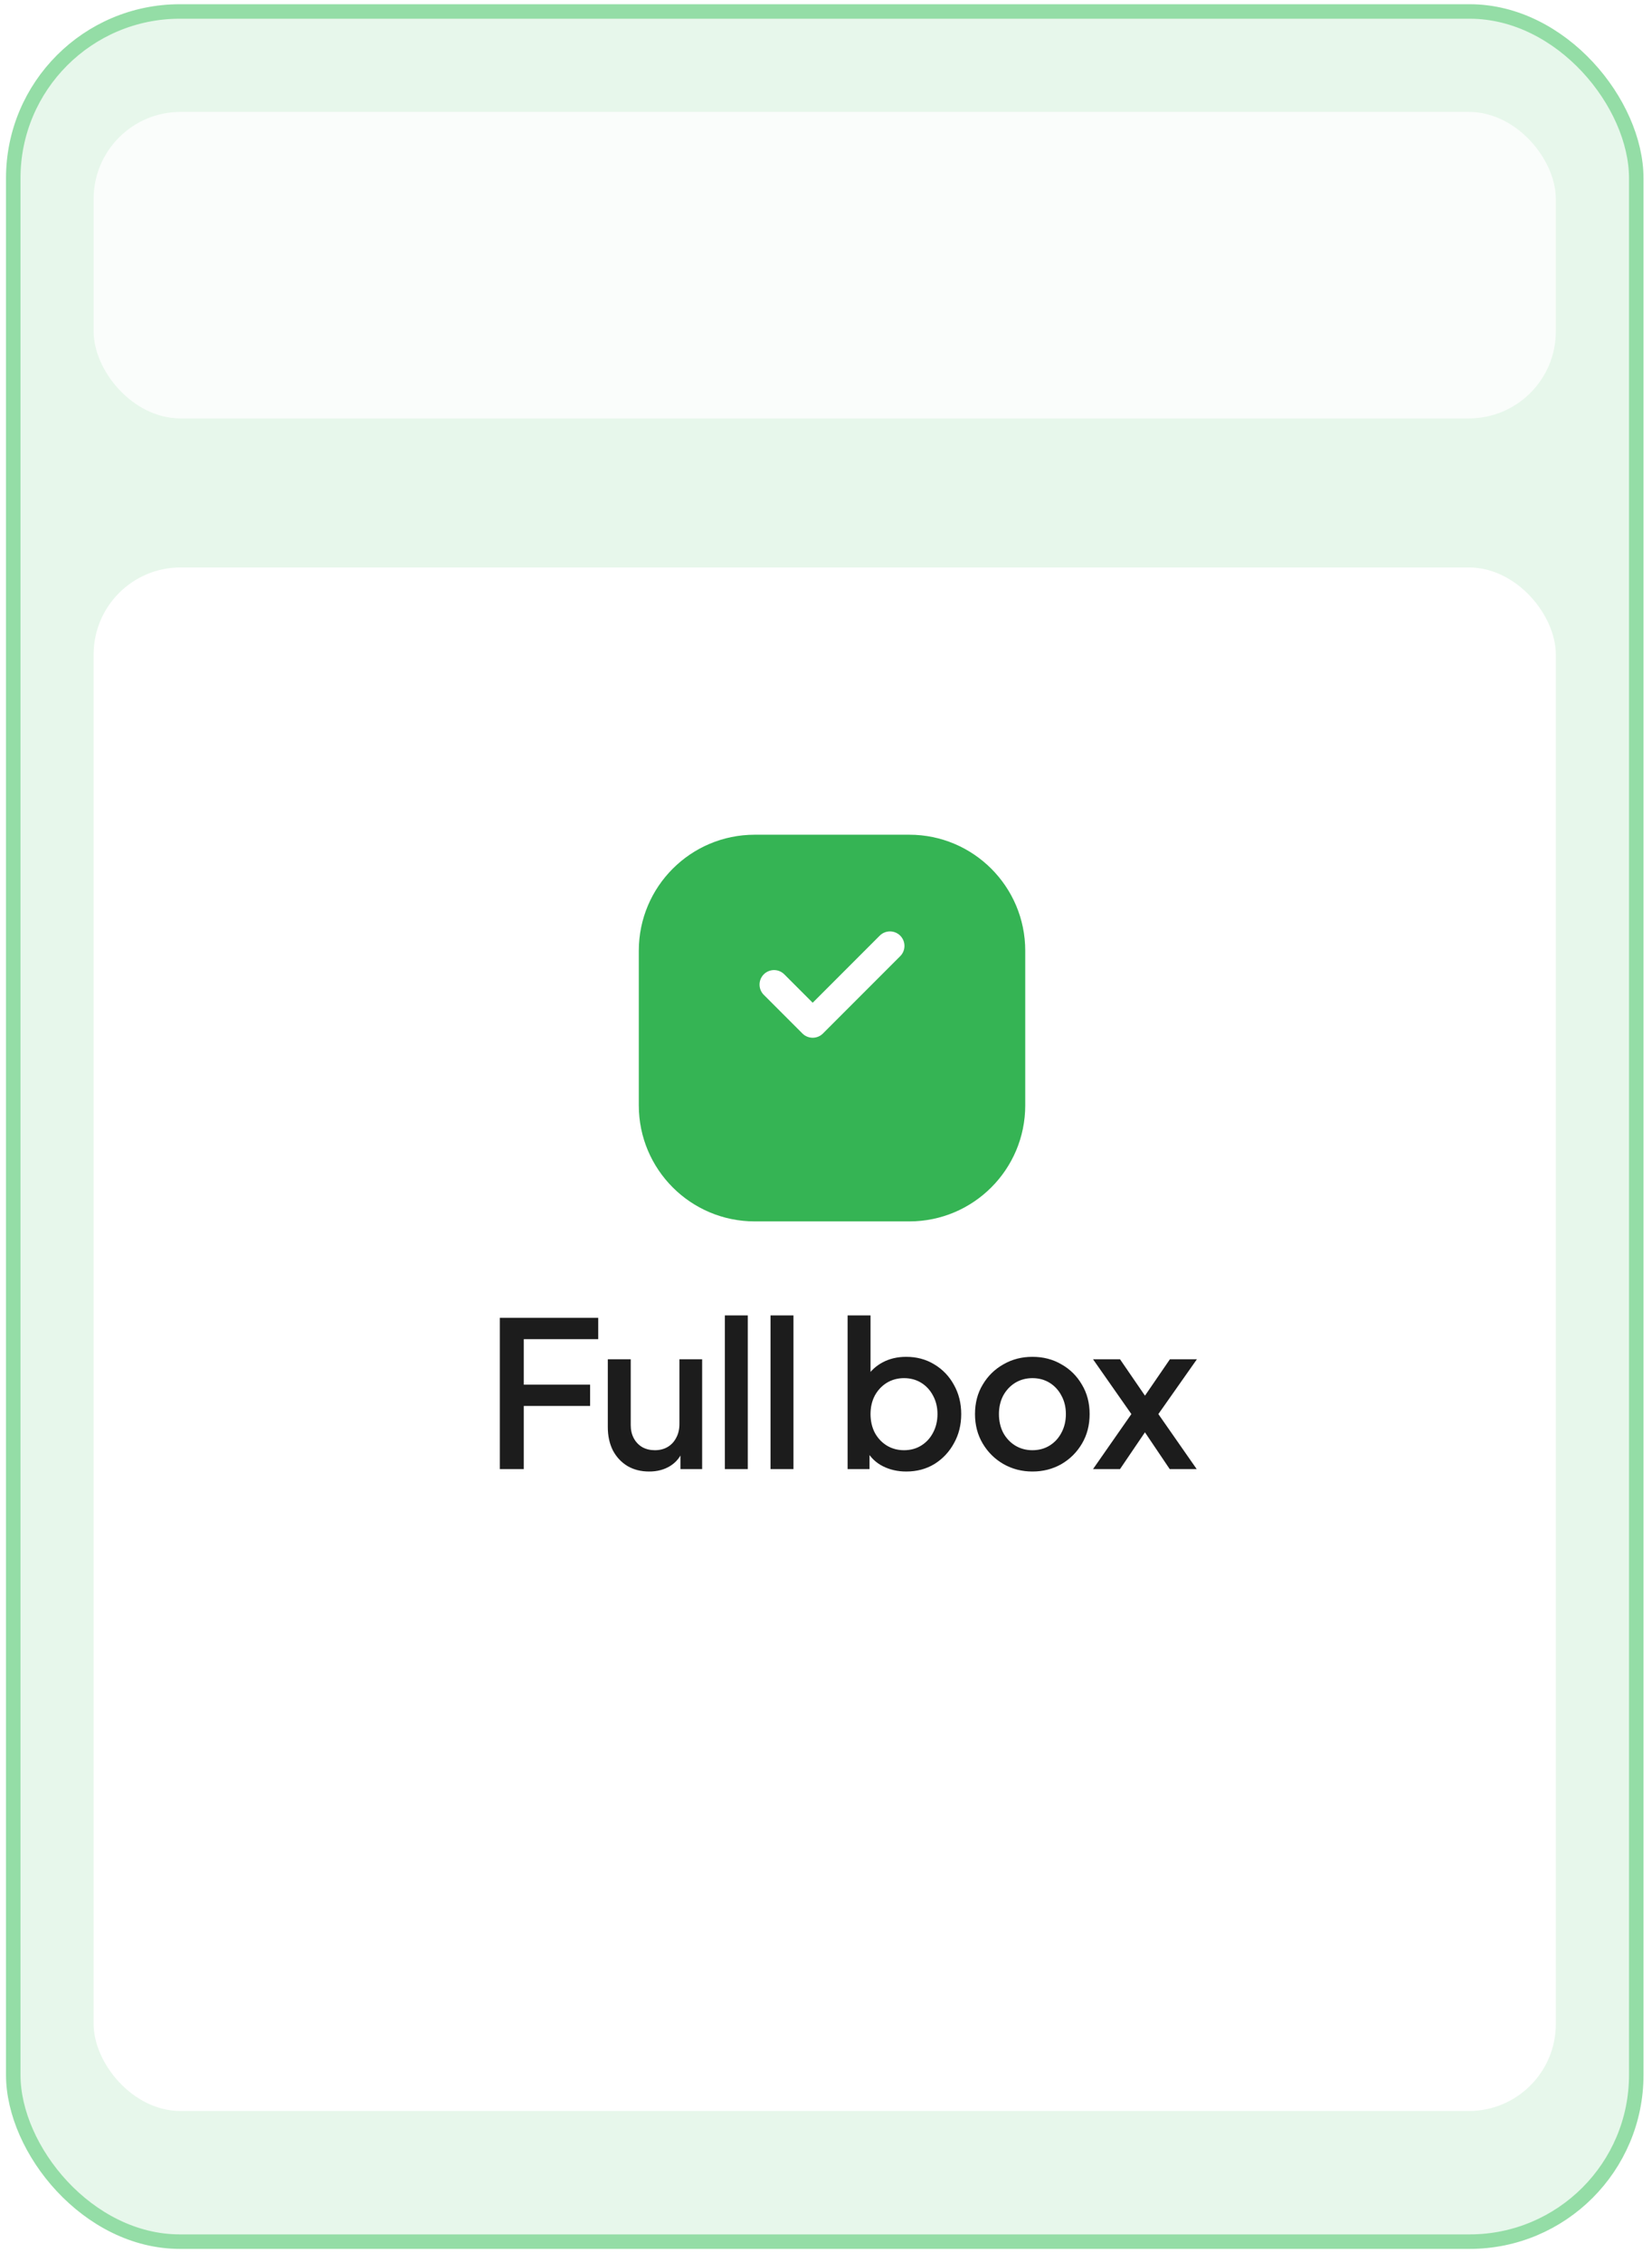 <svg width="114" height="156" viewBox="0 0 114 156" fill="none" xmlns="http://www.w3.org/2000/svg">
<rect x="0.914" y="0.791" width="112" height="153.803" rx="11.5" fill="#E7F7EB" stroke="#94DDA6"/>
<rect opacity="0.8" x="6.461" y="7.718" width="100.902" height="21.138" rx="6" fill="white"/>
<rect x="6.461" y="39.134" width="100.902" height="106.45" rx="6" fill="white"/>
<g filter="url(#filter0_d_3608_6382)">
<path d="M44.082 62.566C44.082 58.148 47.664 54.566 52.082 54.566H62.749C67.167 54.566 70.749 58.148 70.749 62.566V73.233C70.749 77.651 67.167 81.233 62.749 81.233H52.082C47.664 81.233 44.082 77.651 44.082 73.233V62.566Z" fill="#35B454"/>
</g>
<path d="M53.414 67.901L56.081 70.568L61.414 65.234" stroke="white" stroke-width="2" stroke-linecap="round" stroke-linejoin="round"/>
<path d="M34.492 101.315V90.885H41.282V92.355H36.144V95.491H40.722V96.961H36.144V101.315H34.492ZM44.799 101.483C44.23 101.483 43.73 101.357 43.301 101.105C42.872 100.844 42.536 100.485 42.293 100.027C42.06 99.561 41.943 99.024 41.943 98.417V93.741H43.525V98.277C43.525 98.623 43.595 98.926 43.735 99.187C43.875 99.449 44.071 99.654 44.323 99.803C44.575 99.943 44.864 100.013 45.191 100.013C45.527 100.013 45.821 99.939 46.073 99.789C46.325 99.64 46.521 99.43 46.661 99.159C46.81 98.889 46.885 98.571 46.885 98.207V93.741H48.453V101.315H46.955V99.831L47.123 100.027C46.946 100.494 46.652 100.853 46.241 101.105C45.831 101.357 45.35 101.483 44.799 101.483ZM50.02 101.315V90.717H51.602V101.315H50.02ZM53.172 101.315V90.717H54.754V101.315H53.172ZM62.537 101.483C61.949 101.483 61.412 101.362 60.927 101.119C60.451 100.877 60.082 100.527 59.821 100.069L60.003 99.775V101.315H58.491V90.717H60.073V95.309L59.821 94.945C60.101 94.516 60.474 94.18 60.941 93.937C61.407 93.695 61.94 93.573 62.537 93.573C63.255 93.573 63.9 93.746 64.469 94.091C65.047 94.437 65.5 94.908 65.827 95.505C66.163 96.103 66.331 96.775 66.331 97.521C66.331 98.268 66.163 98.94 65.827 99.537C65.5 100.135 65.052 100.611 64.483 100.965C63.913 101.311 63.265 101.483 62.537 101.483ZM62.383 100.013C62.831 100.013 63.227 99.906 63.573 99.691C63.918 99.477 64.189 99.183 64.385 98.809C64.59 98.427 64.693 97.997 64.693 97.521C64.693 97.045 64.59 96.621 64.385 96.247C64.189 95.874 63.918 95.58 63.573 95.365C63.227 95.151 62.831 95.043 62.383 95.043C61.944 95.043 61.547 95.151 61.193 95.365C60.847 95.58 60.572 95.874 60.367 96.247C60.171 96.621 60.073 97.045 60.073 97.521C60.073 97.997 60.171 98.427 60.367 98.809C60.572 99.183 60.847 99.477 61.193 99.691C61.547 99.906 61.944 100.013 62.383 100.013ZM71.244 101.483C70.516 101.483 69.848 101.311 69.242 100.965C68.644 100.62 68.168 100.149 67.814 99.551C67.459 98.954 67.282 98.277 67.282 97.521C67.282 96.756 67.459 96.079 67.814 95.491C68.168 94.894 68.644 94.427 69.242 94.091C69.839 93.746 70.506 93.573 71.244 93.573C71.99 93.573 72.658 93.746 73.246 94.091C73.843 94.427 74.314 94.894 74.66 95.491C75.014 96.079 75.192 96.756 75.192 97.521C75.192 98.287 75.014 98.968 74.66 99.565C74.305 100.163 73.829 100.634 73.232 100.979C72.634 101.315 71.972 101.483 71.244 101.483ZM71.244 100.013C71.692 100.013 72.088 99.906 72.434 99.691C72.779 99.477 73.05 99.183 73.246 98.809C73.451 98.427 73.554 97.997 73.554 97.521C73.554 97.045 73.451 96.621 73.246 96.247C73.05 95.874 72.779 95.58 72.434 95.365C72.088 95.151 71.692 95.043 71.244 95.043C70.805 95.043 70.408 95.151 70.054 95.365C69.708 95.58 69.433 95.874 69.228 96.247C69.032 96.621 68.934 97.045 68.934 97.521C68.934 97.997 69.032 98.427 69.228 98.809C69.433 99.183 69.708 99.477 70.054 99.691C70.408 99.906 70.805 100.013 71.244 100.013ZM75.427 101.315L78.073 97.521L75.427 93.741H77.289L79.459 96.905H78.563L80.733 93.741H82.595L79.935 97.521L82.581 101.315H80.719L78.577 98.137H79.445L77.289 101.315H75.427Z" fill="#1C1C1C"/>
<defs>
<filter id="filter0_d_3608_6382" x="20.082" y="33.566" width="74.668" height="74.667" filterUnits="userSpaceOnUse" color-interpolation-filters="sRGB">
<feFlood flood-opacity="0" result="BackgroundImageFix"/>
<feColorMatrix in="SourceAlpha" type="matrix" values="0 0 0 0 0 0 0 0 0 0 0 0 0 0 0 0 0 0 127 0" result="hardAlpha"/>
<feOffset dy="3"/>
<feGaussianBlur stdDeviation="12"/>
<feComposite in2="hardAlpha" operator="out"/>
<feColorMatrix type="matrix" values="0 0 0 0 0.208 0 0 0 0 0.706 0 0 0 0 0.329 0 0 0 0.12 0"/>
<feBlend mode="normal" in2="BackgroundImageFix" result="effect1_dropShadow_3608_6382"/>
<feBlend mode="normal" in="SourceGraphic" in2="effect1_dropShadow_3608_6382" result="shape"/>
</filter>
</defs>
</svg>
